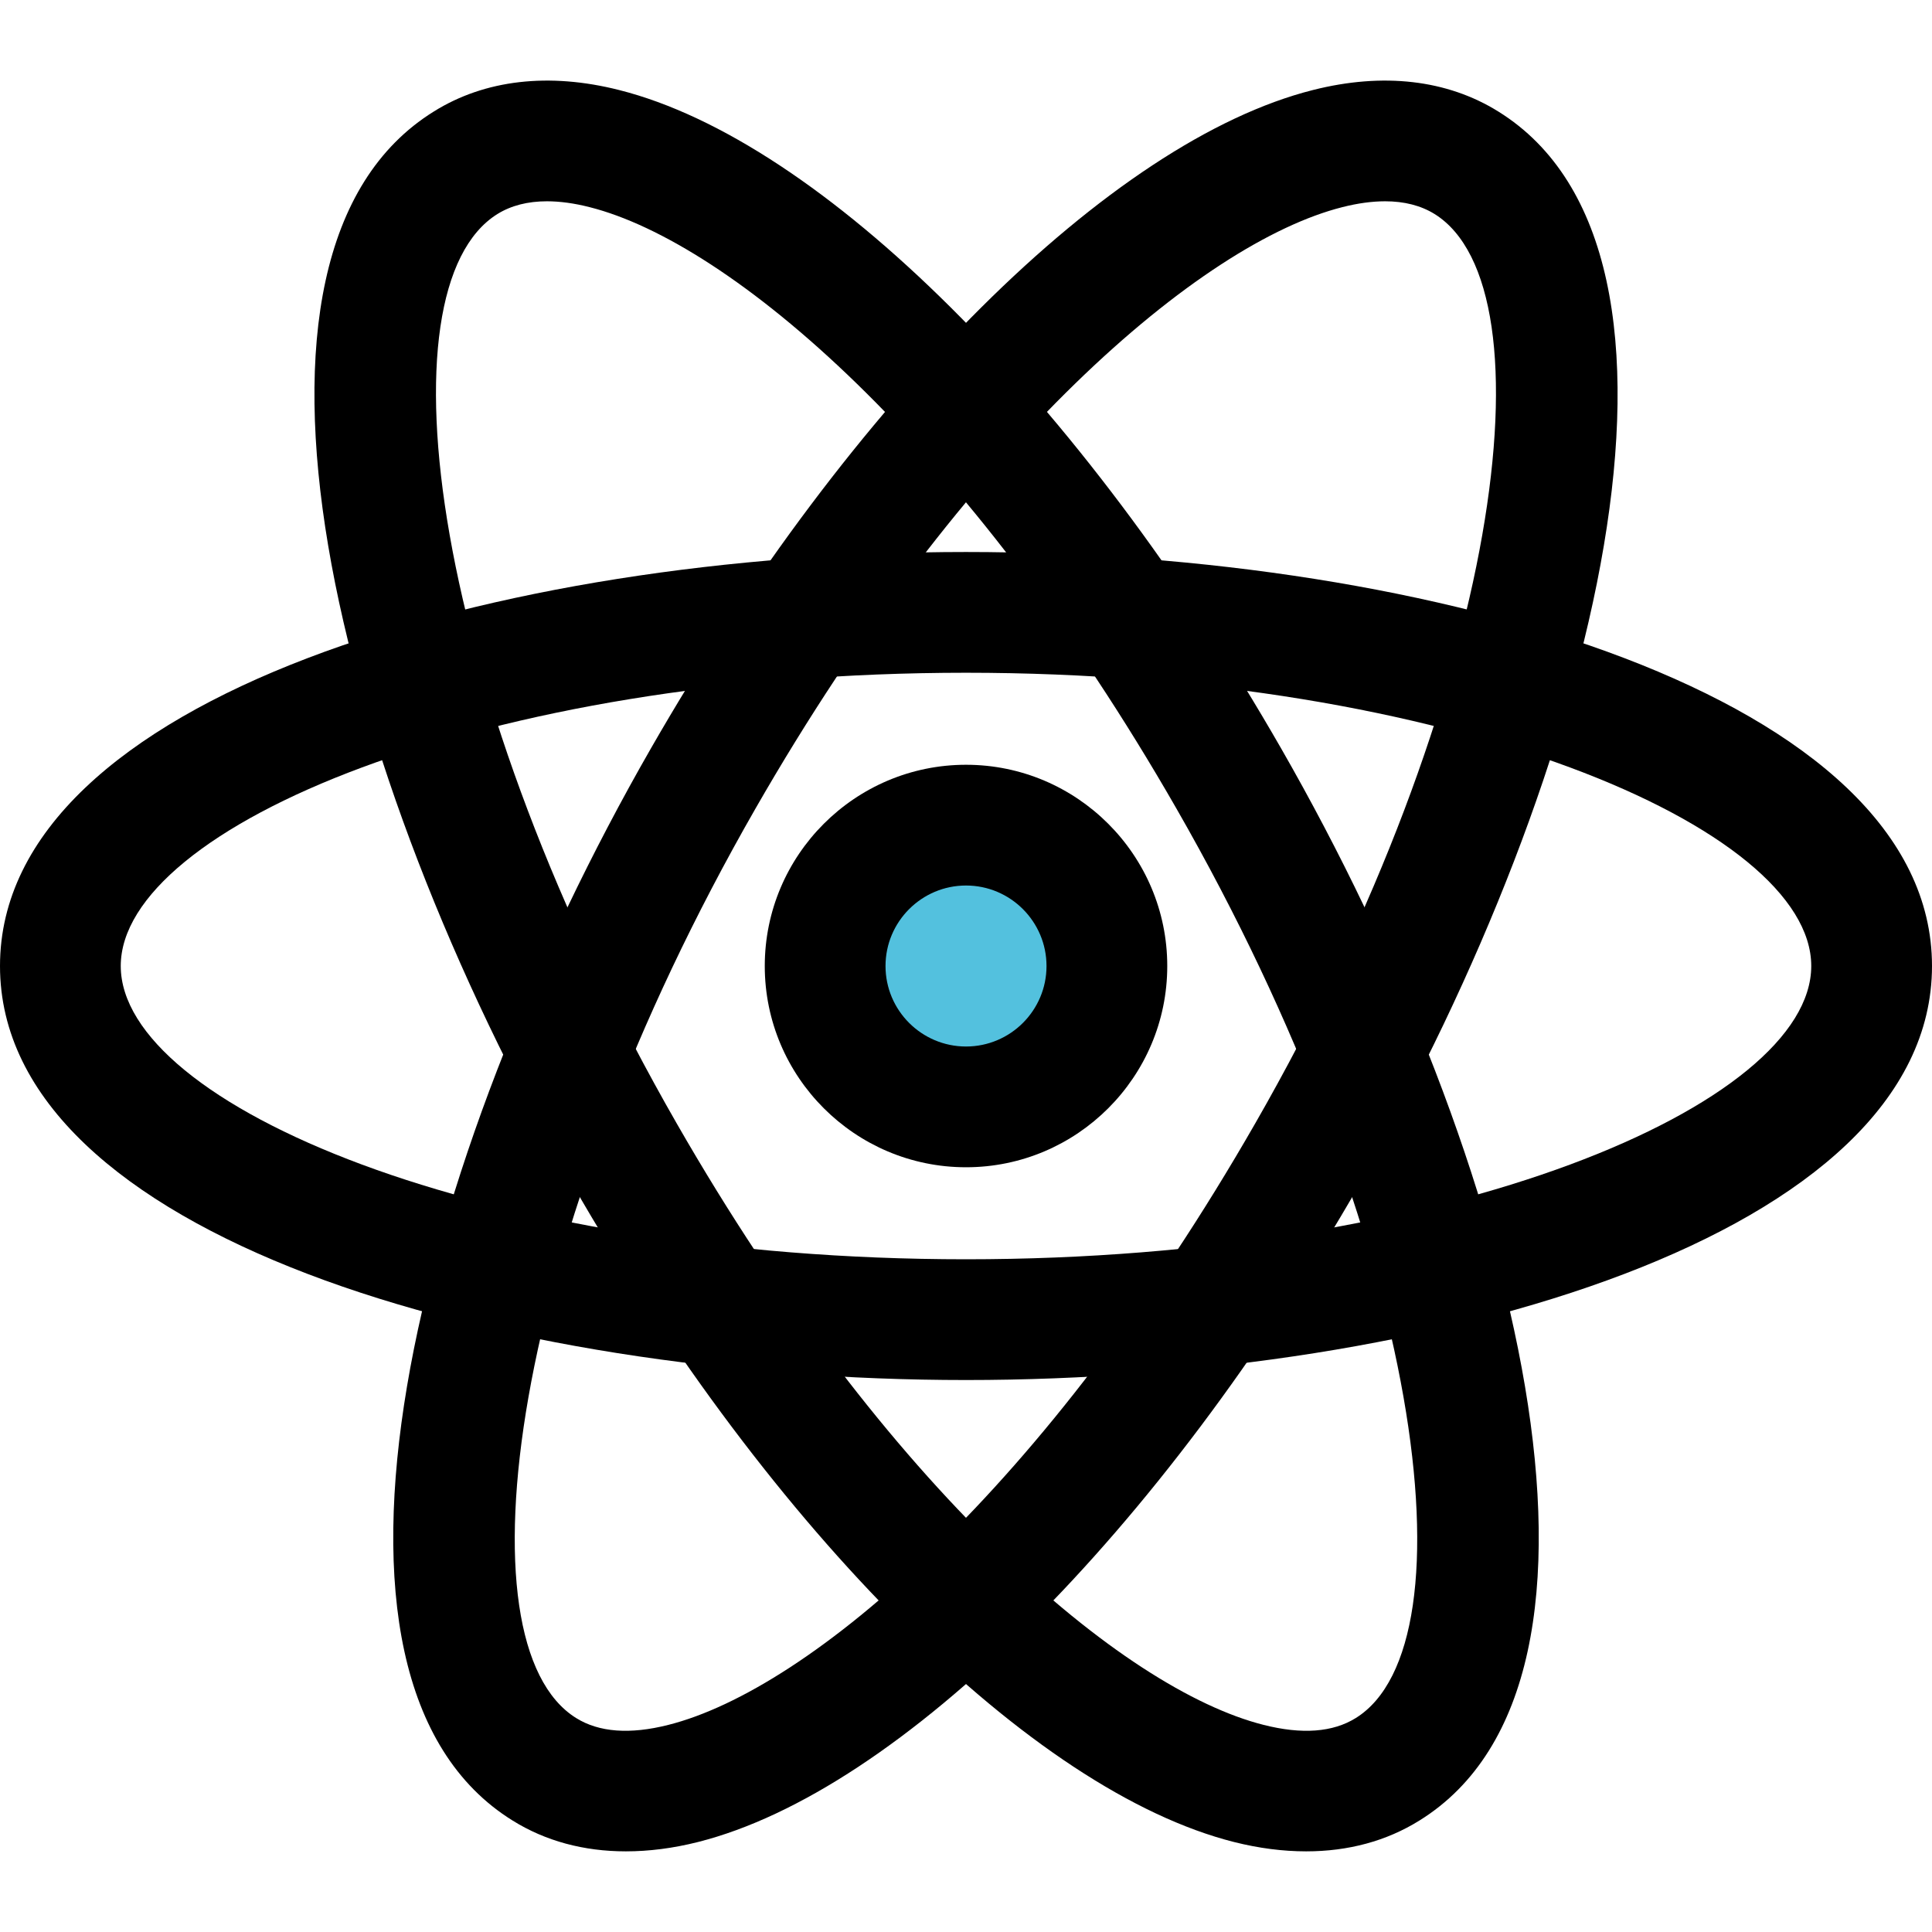 <svg width="70" height="70" viewBox="0 0 70 70" fill="none" xmlns="http://www.w3.org/2000/svg">
<path d="M35 28.734C31.541 28.734 28.738 31.537 28.738 34.996C28.738 38.456 31.541 41.258 35 41.258C38.459 41.258 41.262 38.456 41.262 34.996C41.262 31.537 38.459 28.734 35 28.734Z" fill="#53C1DE"/>
<path d="M35 50.001C18.034 50.001 0 44.742 0 35C0 25.259 18.034 20 35 20C51.966 20 70 25.259 70 35C70 44.742 51.966 50.001 35 50.001ZM35 24.375C17.471 24.375 4.375 29.984 4.375 35C4.375 40.017 17.471 45.626 35 45.626C52.529 45.626 65.625 40.017 65.625 35C65.625 29.984 52.529 24.375 35 24.375Z" fill="black"/>
<path d="M22.675 67.078C21.155 67.078 19.764 66.705 18.571 65.961C10.293 60.822 14.978 42.109 23.585 27.114C30.841 14.467 40.256 5.105 47.569 3.262C50.115 2.617 52.436 2.888 54.286 4.04C62.563 9.18 57.879 27.893 49.272 42.888C42.018 55.534 32.603 64.894 25.288 66.74C24.384 66.968 23.509 67.078 22.675 67.078ZM50.185 7.293C49.712 7.293 49.196 7.363 48.636 7.505C43.541 8.789 34.989 16.022 27.376 29.29C18.419 44.9 16.558 59.565 20.875 62.248C21.703 62.765 22.826 62.849 24.215 62.496C29.313 61.213 37.862 53.977 45.474 40.712C54.434 25.102 56.295 10.437 51.976 7.753C51.48 7.447 50.882 7.293 50.185 7.293Z" fill="black"/>
<path d="M47.326 67.078C46.492 67.078 45.617 66.968 44.712 66.74C37.397 64.894 27.982 55.534 20.729 42.888C12.121 27.89 7.437 9.177 15.718 4.04C17.561 2.888 19.886 2.617 22.432 3.262C29.744 5.105 39.159 14.467 46.416 27.114C55.023 42.112 59.707 60.825 51.429 65.961C50.236 66.705 48.848 67.078 47.326 67.078ZM19.816 7.293C19.119 7.293 18.521 7.447 18.025 7.753C13.702 10.437 15.563 25.102 24.523 40.712C32.136 53.977 40.687 61.21 45.783 62.496C47.174 62.849 48.291 62.765 49.122 62.248C53.442 59.565 51.581 44.9 42.621 29.29C35.009 16.022 26.457 8.792 21.361 7.505C20.804 7.363 20.288 7.293 19.816 7.293Z" fill="black"/>
<path d="M35.001 42.292C30.982 42.292 27.709 39.023 27.709 35.001C27.709 30.979 30.982 27.709 35.001 27.709C39.02 27.709 42.292 30.979 42.292 35.001C42.292 39.023 39.02 42.292 35.001 42.292ZM35.001 32.084C33.394 32.084 32.084 33.391 32.084 35.001C32.084 36.611 33.394 37.917 35.001 37.917C36.608 37.917 37.917 36.611 37.917 35.001C37.917 33.391 36.608 32.084 35.001 32.084Z" fill="black"/>
</svg>
